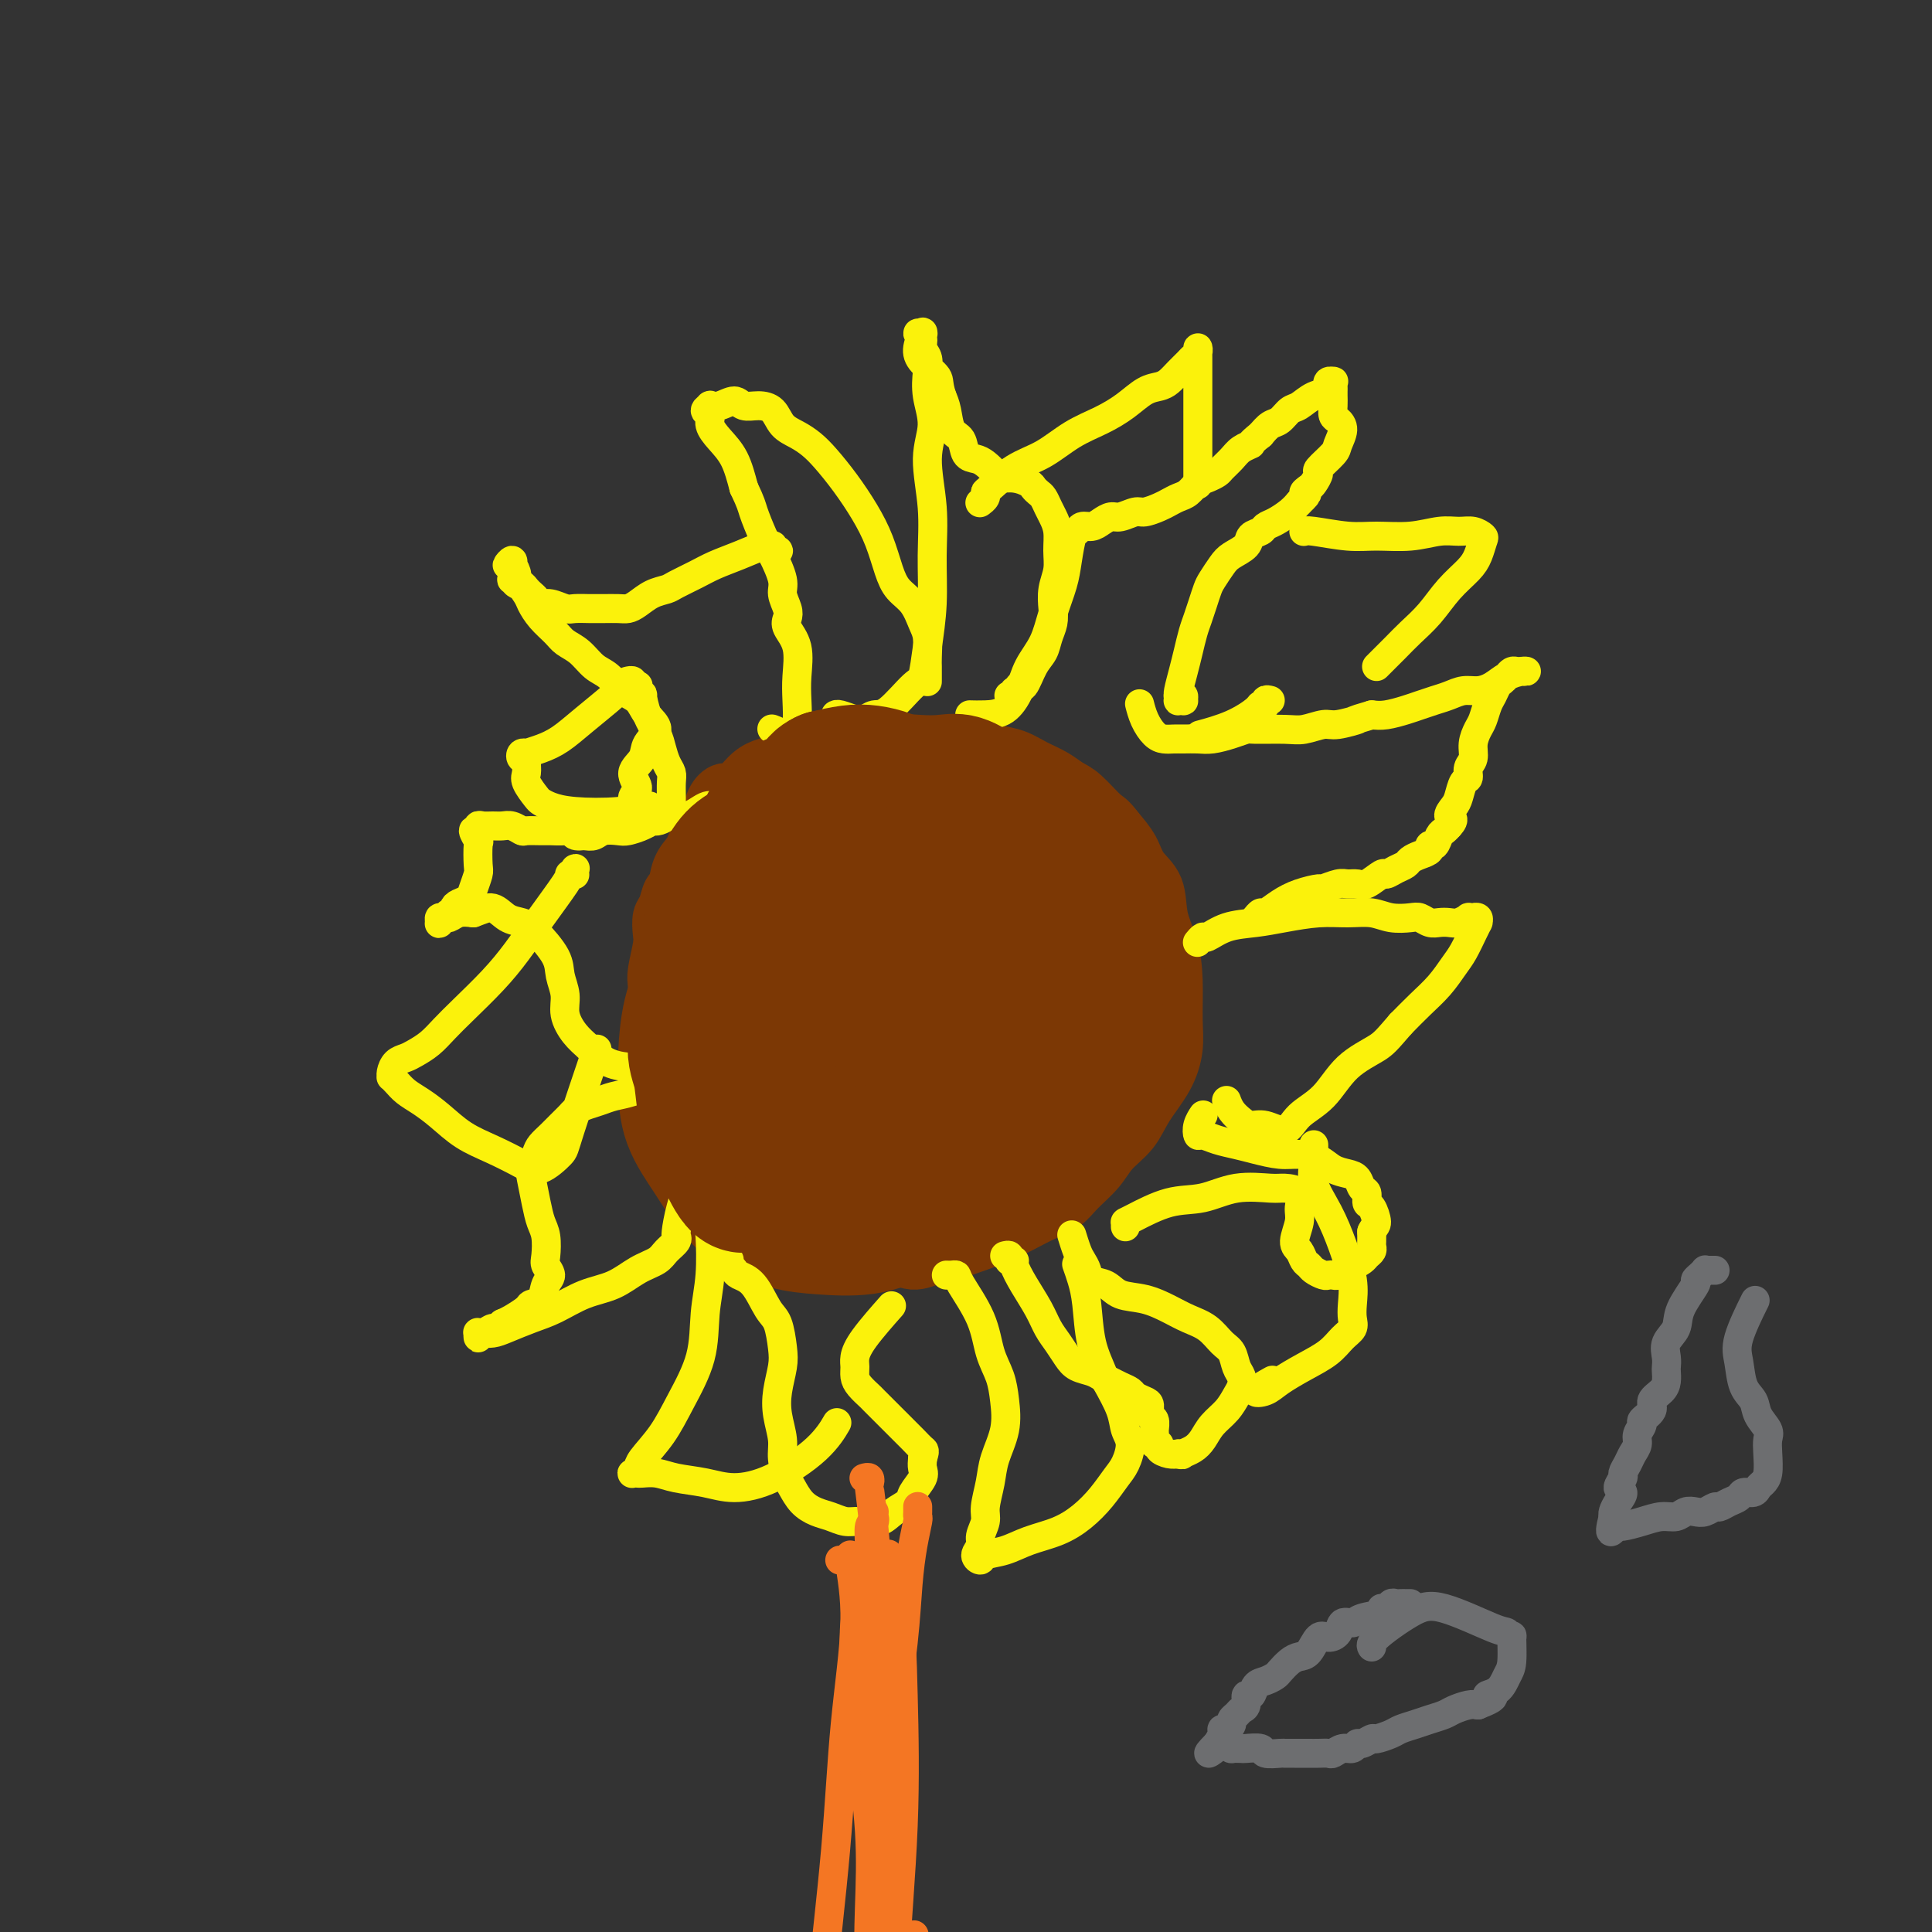 <svg viewBox='0 0 400 400' version='1.1' xmlns='http://www.w3.org/2000/svg' xmlns:xlink='http://www.w3.org/1999/xlink'><rect x="0" y="0" width="400" height="400" fill="#333333" stroke="none"/><g fill='none' stroke='#7C3805' stroke-width='12' stroke-linecap='round' stroke-linejoin='round'><path d='M202,156c0.111,-0.008 0.222,-0.016 0,0c-0.222,0.016 -0.776,0.057 -1,0c-0.224,-0.057 -0.116,-0.212 0,0c0.116,0.212 0.240,0.790 0,1c-0.240,0.210 -0.845,0.052 -1,0c-0.155,-0.052 0.139,0.000 0,0c-0.139,-0.000 -0.713,-0.053 -1,0c-0.287,0.053 -0.288,0.213 -1,0c-0.712,-0.213 -2.134,-0.800 -3,-1c-0.866,-0.200 -1.175,-0.015 -2,0c-0.825,0.015 -2.165,-0.140 -3,0c-0.835,0.140 -1.164,0.574 -2,1c-0.836,0.426 -2.178,0.843 -3,1c-0.822,0.157 -1.125,0.052 -2,0c-0.875,-0.052 -2.321,-0.052 -3,0c-0.679,0.052 -0.591,0.158 -1,0c-0.409,-0.158 -1.317,-0.578 -2,-1c-0.683,-0.422 -1.142,-0.845 -2,-1c-0.858,-0.155 -2.116,-0.042 -3,0c-0.884,0.042 -1.393,0.014 -2,0c-0.607,-0.014 -1.313,-0.015 -2,0c-0.687,0.015 -1.356,0.045 -2,0c-0.644,-0.045 -1.263,-0.165 -2,0c-0.737,0.165 -1.591,0.616 -2,1c-0.409,0.384 -0.374,0.700 -1,1c-0.626,0.300 -1.911,0.582 -3,1c-1.089,0.418 -1.980,0.971 -3,2c-1.020,1.029 -2.170,2.534 -3,3c-0.830,0.466 -1.339,-0.105 -2,0c-0.661,0.105 -1.475,0.887 -2,2c-0.525,1.113 -0.763,2.556 -1,4'/><path d='M147,170c-3.031,2.461 -2.107,1.613 -2,2c0.107,0.387 -0.601,2.010 -1,3c-0.399,0.990 -0.488,1.347 -1,2c-0.512,0.653 -1.447,1.602 -2,3c-0.553,1.398 -0.723,3.246 -1,4c-0.277,0.754 -0.662,0.415 -1,1c-0.338,0.585 -0.630,2.093 -1,3c-0.370,0.907 -0.817,1.214 -1,2c-0.183,0.786 -0.101,2.050 0,3c0.101,0.950 0.220,1.585 0,3c-0.220,1.415 -0.778,3.609 -1,5c-0.222,1.391 -0.109,1.979 0,3c0.109,1.021 0.212,2.473 0,4c-0.212,1.527 -0.741,3.127 -1,4c-0.259,0.873 -0.247,1.020 0,2c0.247,0.980 0.731,2.794 1,4c0.269,1.206 0.323,1.803 0,3c-0.323,1.197 -1.025,2.994 -1,4c0.025,1.006 0.776,1.220 1,2c0.224,0.780 -0.077,2.124 0,3c0.077,0.876 0.534,1.283 1,2c0.466,0.717 0.943,1.743 1,3c0.057,1.257 -0.304,2.745 0,4c0.304,1.255 1.275,2.277 2,3c0.725,0.723 1.205,1.148 2,2c0.795,0.852 1.907,2.130 3,3c1.093,0.870 2.169,1.333 3,2c0.831,0.667 1.419,1.540 2,2c0.581,0.460 1.157,0.509 2,1c0.843,0.491 1.955,1.426 3,2c1.045,0.574 2.022,0.787 3,1'/><path d='M158,255c3.317,2.113 2.610,0.896 3,1c0.390,0.104 1.879,1.529 3,2c1.121,0.471 1.875,-0.012 3,0c1.125,0.012 2.621,0.520 4,1c1.379,0.480 2.640,0.932 4,1c1.360,0.068 2.818,-0.248 4,0c1.182,0.248 2.089,1.059 3,1c0.911,-0.059 1.828,-0.988 3,-1c1.172,-0.012 2.599,0.895 4,1c1.401,0.105 2.776,-0.591 4,-1c1.224,-0.409 2.297,-0.533 4,-1c1.703,-0.467 4.035,-1.279 6,-2c1.965,-0.721 3.564,-1.350 5,-2c1.436,-0.650 2.709,-1.321 4,-2c1.291,-0.679 2.599,-1.367 4,-2c1.401,-0.633 2.896,-1.210 4,-2c1.104,-0.790 1.816,-1.791 3,-3c1.184,-1.209 2.838,-2.625 4,-4c1.162,-1.375 1.832,-2.709 3,-4c1.168,-1.291 2.835,-2.540 4,-4c1.165,-1.460 1.829,-3.130 3,-5c1.171,-1.870 2.848,-3.941 4,-6c1.152,-2.059 1.780,-4.106 2,-6c0.220,-1.894 0.034,-3.633 0,-6c-0.034,-2.367 0.086,-5.360 0,-8c-0.086,-2.640 -0.378,-4.926 -1,-7c-0.622,-2.074 -1.573,-3.937 -2,-6c-0.427,-2.063 -0.331,-4.326 -1,-6c-0.669,-1.674 -2.103,-2.758 -3,-4c-0.897,-1.242 -1.256,-2.640 -2,-4c-0.744,-1.360 -1.872,-2.680 -3,-4'/><path d='M231,172c-1.714,-2.319 -1.998,-2.116 -3,-3c-1.002,-0.884 -2.721,-2.857 -4,-4c-1.279,-1.143 -2.117,-1.458 -3,-2c-0.883,-0.542 -1.810,-1.312 -3,-2c-1.190,-0.688 -2.642,-1.295 -4,-2c-1.358,-0.705 -2.620,-1.506 -4,-2c-1.380,-0.494 -2.877,-0.679 -4,-1c-1.123,-0.321 -1.871,-0.779 -3,-1c-1.129,-0.221 -2.640,-0.206 -4,0c-1.360,0.206 -2.571,0.602 -4,1c-1.429,0.398 -3.077,0.800 -5,2c-1.923,1.200 -4.121,3.200 -5,4c-0.879,0.800 -0.440,0.400 0,0'/></g>
<g fill='none' stroke='#7C3805' stroke-width='28' stroke-linecap='round' stroke-linejoin='round'><path d='M193,184c-0.030,-0.032 -0.061,-0.064 0,0c0.061,0.064 0.213,0.223 0,0c-0.213,-0.223 -0.792,-0.828 -1,-1c-0.208,-0.172 -0.047,0.089 0,0c0.047,-0.089 -0.022,-0.528 -1,0c-0.978,0.528 -2.866,2.023 -5,4c-2.134,1.977 -4.513,4.437 -7,7c-2.487,2.563 -5.083,5.228 -7,8c-1.917,2.772 -3.156,5.649 -4,8c-0.844,2.351 -1.292,4.174 -1,6c0.292,1.826 1.324,3.653 3,5c1.676,1.347 3.995,2.213 6,3c2.005,0.787 3.696,1.496 6,1c2.304,-0.496 5.222,-2.198 8,-4c2.778,-1.802 5.416,-3.706 8,-6c2.584,-2.294 5.115,-4.978 7,-8c1.885,-3.022 3.125,-6.381 4,-9c0.875,-2.619 1.386,-4.499 1,-6c-0.386,-1.501 -1.668,-2.625 -3,-4c-1.332,-1.375 -2.713,-3.001 -4,-4c-1.287,-0.999 -2.481,-1.370 -4,-2c-1.519,-0.630 -3.362,-1.519 -5,-2c-1.638,-0.481 -3.069,-0.554 -5,0c-1.931,0.554 -4.362,1.736 -7,3c-2.638,1.264 -5.483,2.612 -8,4c-2.517,1.388 -4.706,2.818 -7,5c-2.294,2.182 -4.692,5.116 -6,8c-1.308,2.884 -1.524,5.718 -2,8c-0.476,2.282 -1.210,4.014 -1,6c0.210,1.986 1.364,4.227 3,6c1.636,1.773 3.753,3.078 6,4c2.247,0.922 4.623,1.461 7,2'/><path d='M174,226c3.536,0.702 5.876,-0.544 9,-2c3.124,-1.456 7.033,-3.121 10,-5c2.967,-1.879 4.994,-3.972 7,-6c2.006,-2.028 3.992,-3.991 5,-6c1.008,-2.009 1.040,-4.064 1,-6c-0.040,-1.936 -0.150,-3.751 -1,-6c-0.850,-2.249 -2.440,-4.930 -4,-7c-1.560,-2.070 -3.091,-3.529 -5,-5c-1.909,-1.471 -4.197,-2.955 -6,-4c-1.803,-1.045 -3.123,-1.652 -5,-2c-1.877,-0.348 -4.313,-0.438 -7,0c-2.687,0.438 -5.627,1.405 -8,2c-2.373,0.595 -4.181,0.817 -6,1c-1.819,0.183 -3.649,0.327 -5,1c-1.351,0.673 -2.223,1.875 -3,3c-0.777,1.125 -1.458,2.173 -2,4c-0.542,1.827 -0.944,4.432 -1,7c-0.056,2.568 0.233,5.099 1,8c0.767,2.901 2.012,6.172 3,9c0.988,2.828 1.718,5.212 3,7c1.282,1.788 3.115,2.978 5,4c1.885,1.022 3.821,1.875 6,2c2.179,0.125 4.600,-0.478 7,-1c2.400,-0.522 4.777,-0.965 7,-2c2.223,-1.035 4.291,-2.664 6,-4c1.709,-1.336 3.058,-2.379 5,-4c1.942,-1.621 4.476,-3.821 6,-6c1.524,-2.179 2.037,-4.337 3,-7c0.963,-2.663 2.375,-5.832 3,-9c0.625,-3.168 0.464,-6.334 0,-9c-0.464,-2.666 -1.232,-4.833 -2,-7'/><path d='M206,176c-0.642,-3.256 -1.245,-3.396 -2,-4c-0.755,-0.604 -1.660,-1.673 -3,-3c-1.340,-1.327 -3.116,-2.911 -5,-4c-1.884,-1.089 -3.878,-1.681 -6,-2c-2.122,-0.319 -4.374,-0.363 -7,0c-2.626,0.363 -5.628,1.133 -8,2c-2.372,0.867 -4.115,1.831 -6,3c-1.885,1.169 -3.914,2.543 -5,4c-1.086,1.457 -1.230,2.996 -2,5c-0.770,2.004 -2.167,4.473 -3,7c-0.833,2.527 -1.101,5.113 -2,8c-0.899,2.887 -2.428,6.077 -3,9c-0.572,2.923 -0.187,5.580 0,8c0.187,2.420 0.177,4.605 0,7c-0.177,2.395 -0.521,5.002 0,7c0.521,1.998 1.906,3.389 3,5c1.094,1.611 1.897,3.443 3,5c1.103,1.557 2.507,2.839 4,4c1.493,1.161 3.075,2.202 5,3c1.925,0.798 4.193,1.352 6,2c1.807,0.648 3.152,1.391 5,2c1.848,0.609 4.197,1.086 6,1c1.803,-0.086 3.059,-0.733 5,-1c1.941,-0.267 4.566,-0.154 7,-1c2.434,-0.846 4.677,-2.652 7,-4c2.323,-1.348 4.728,-2.238 7,-4c2.272,-1.762 4.413,-4.395 6,-7c1.587,-2.605 2.621,-5.183 4,-8c1.379,-2.817 3.102,-5.874 4,-9c0.898,-3.126 0.971,-6.322 1,-9c0.029,-2.678 0.015,-4.839 0,-7'/><path d='M227,195c-0.272,-3.526 -1.454,-4.342 -2,-6c-0.546,-1.658 -0.458,-4.160 -1,-6c-0.542,-1.840 -1.714,-3.018 -3,-4c-1.286,-0.982 -2.685,-1.767 -4,-3c-1.315,-1.233 -2.547,-2.913 -4,-4c-1.453,-1.087 -3.126,-1.579 -5,-2c-1.874,-0.421 -3.949,-0.769 -6,-1c-2.051,-0.231 -4.078,-0.343 -6,0c-1.922,0.343 -3.737,1.141 -6,2c-2.263,0.859 -4.972,1.778 -8,3c-3.028,1.222 -6.373,2.746 -10,5c-3.627,2.254 -7.536,5.238 -11,8c-3.464,2.762 -6.483,5.303 -9,8c-2.517,2.697 -4.530,5.548 -6,8c-1.470,2.452 -2.396,4.503 -3,7c-0.604,2.497 -0.886,5.440 -1,8c-0.114,2.560 -0.060,4.737 0,7c0.060,2.263 0.125,4.613 1,7c0.875,2.387 2.561,4.811 4,7c1.439,2.189 2.630,4.144 4,6c1.370,1.856 2.918,3.615 5,5c2.082,1.385 4.697,2.396 7,3c2.303,0.604 4.294,0.801 7,1c2.706,0.199 6.128,0.400 9,0c2.872,-0.400 5.193,-1.403 8,-3c2.807,-1.597 6.101,-3.790 9,-6c2.899,-2.210 5.404,-4.437 8,-7c2.596,-2.563 5.283,-5.460 7,-8c1.717,-2.540 2.462,-4.722 3,-7c0.538,-2.278 0.868,-4.651 1,-7c0.132,-2.349 0.066,-4.675 0,-7'/><path d='M215,209c0.122,-4.571 -1.574,-5.499 -3,-7c-1.426,-1.501 -2.581,-3.576 -4,-5c-1.419,-1.424 -3.103,-2.198 -5,-3c-1.897,-0.802 -4.008,-1.633 -6,-2c-1.992,-0.367 -3.865,-0.270 -6,0c-2.135,0.270 -4.531,0.711 -8,2c-3.469,1.289 -8.011,3.424 -11,5c-2.989,1.576 -4.425,2.593 -5,3c-0.575,0.407 -0.287,0.203 0,0'/></g>
<g fill='none' stroke='#FBF20B' stroke-width='6' stroke-linecap='round' stroke-linejoin='round'><path d='M208,260c0.425,-0.113 0.850,-0.227 1,0c0.150,0.227 0.025,0.794 0,1c-0.025,0.206 0.051,0.052 0,0c-0.051,-0.052 -0.228,-0.002 0,0c0.228,0.002 0.862,-0.043 1,0c0.138,0.043 -0.220,0.174 0,1c0.220,0.826 1.018,2.346 2,4c0.982,1.654 2.149,3.441 3,5c0.851,1.559 1.387,2.890 2,4c0.613,1.110 1.305,1.999 2,3c0.695,1.001 1.394,2.113 2,3c0.606,0.887 1.121,1.547 2,2c0.879,0.453 2.123,0.699 3,1c0.877,0.301 1.386,0.658 2,1c0.614,0.342 1.334,0.669 2,1c0.666,0.331 1.279,0.665 2,1c0.721,0.335 1.551,0.671 2,1c0.449,0.329 0.516,0.650 1,1c0.484,0.350 1.383,0.728 2,1c0.617,0.272 0.950,0.439 1,1c0.050,0.561 -0.184,1.517 0,2c0.184,0.483 0.786,0.493 1,1c0.214,0.507 0.042,1.512 0,2c-0.042,0.488 0.047,0.460 0,1c-0.047,0.540 -0.231,1.647 0,2c0.231,0.353 0.876,-0.050 1,0c0.124,0.050 -0.274,0.552 0,1c0.274,0.448 1.221,0.842 2,1c0.779,0.158 1.389,0.079 2,0'/><path d='M244,301c0.905,0.348 0.669,0.218 1,0c0.331,-0.218 1.230,-0.523 2,-1c0.770,-0.477 1.411,-1.125 2,-2c0.589,-0.875 1.125,-1.978 2,-3c0.875,-1.022 2.088,-1.963 3,-3c0.912,-1.037 1.524,-2.169 2,-3c0.476,-0.831 0.816,-1.362 1,-2c0.184,-0.638 0.213,-1.382 0,-2c-0.213,-0.618 -0.668,-1.110 -1,-2c-0.332,-0.890 -0.541,-2.177 -1,-3c-0.459,-0.823 -1.167,-1.180 -2,-2c-0.833,-0.820 -1.791,-2.102 -3,-3c-1.209,-0.898 -2.668,-1.410 -4,-2c-1.332,-0.590 -2.535,-1.256 -4,-2c-1.465,-0.744 -3.190,-1.564 -5,-2c-1.810,-0.436 -3.703,-0.487 -5,-1c-1.297,-0.513 -1.996,-1.487 -3,-2c-1.004,-0.513 -2.311,-0.565 -3,-1c-0.689,-0.435 -0.759,-1.252 -1,-2c-0.241,-0.748 -0.652,-1.427 -1,-2c-0.348,-0.573 -0.632,-1.039 -1,-2c-0.368,-0.961 -0.819,-2.417 -1,-3c-0.181,-0.583 -0.090,-0.291 0,0'/><path d='M233,254c-0.004,-0.421 -0.009,-0.842 0,-1c0.009,-0.158 0.030,-0.055 0,0c-0.030,0.055 -0.111,0.060 0,0c0.111,-0.060 0.414,-0.184 2,-1c1.586,-0.816 4.454,-2.324 7,-3c2.546,-0.676 4.771,-0.520 7,-1c2.229,-0.480 4.464,-1.598 7,-2c2.536,-0.402 5.374,-0.090 7,0c1.626,0.090 2.039,-0.043 3,0c0.961,0.043 2.471,0.262 3,1c0.529,0.738 0.078,1.994 0,3c-0.078,1.006 0.217,1.761 0,3c-0.217,1.239 -0.946,2.962 -1,4c-0.054,1.038 0.567,1.392 1,2c0.433,0.608 0.679,1.469 1,2c0.321,0.531 0.716,0.730 1,1c0.284,0.270 0.457,0.609 1,1c0.543,0.391 1.455,0.834 2,1c0.545,0.166 0.724,0.055 1,0c0.276,-0.055 0.650,-0.052 1,0c0.350,0.052 0.675,0.155 1,0c0.325,-0.155 0.650,-0.566 1,-1c0.350,-0.434 0.724,-0.890 1,-1c0.276,-0.110 0.452,0.125 1,0c0.548,-0.125 1.467,-0.611 2,-1c0.533,-0.389 0.679,-0.682 1,-1c0.321,-0.318 0.818,-0.663 1,-1c0.182,-0.337 0.049,-0.668 0,-1c-0.049,-0.332 -0.013,-0.666 0,-1c0.013,-0.334 0.004,-0.667 0,-1c-0.004,-0.333 -0.002,-0.667 0,-1'/><path d='M284,255c0.579,-1.207 1.028,-1.226 1,-2c-0.028,-0.774 -0.532,-2.305 -1,-3c-0.468,-0.695 -0.901,-0.554 -1,-1c-0.099,-0.446 0.136,-1.481 0,-2c-0.136,-0.519 -0.643,-0.524 -1,-1c-0.357,-0.476 -0.563,-1.424 -1,-2c-0.437,-0.576 -1.105,-0.781 -2,-1c-0.895,-0.219 -2.017,-0.454 -3,-1c-0.983,-0.546 -1.827,-1.403 -3,-2c-1.173,-0.597 -2.677,-0.933 -4,-1c-1.323,-0.067 -2.466,0.136 -4,0c-1.534,-0.136 -3.458,-0.609 -5,-1c-1.542,-0.391 -2.701,-0.699 -4,-1c-1.299,-0.301 -2.737,-0.596 -4,-1c-1.263,-0.404 -2.352,-0.918 -3,-1c-0.648,-0.082 -0.854,0.267 -1,0c-0.146,-0.267 -0.232,-1.149 0,-2c0.232,-0.851 0.780,-1.672 1,-2c0.220,-0.328 0.110,-0.164 0,0'/><path d='M272,237c-0.001,0.338 -0.003,0.675 0,1c0.003,0.325 0.010,0.636 0,1c-0.010,0.364 -0.036,0.780 0,1c0.036,0.220 0.132,0.245 0,1c-0.132,0.755 -0.494,2.239 0,4c0.494,1.761 1.845,3.798 3,6c1.155,2.202 2.115,4.568 3,7c0.885,2.432 1.696,4.930 2,7c0.304,2.070 0.102,3.712 0,5c-0.102,1.288 -0.105,2.221 0,3c0.105,0.779 0.317,1.406 0,2c-0.317,0.594 -1.161,1.157 -2,2c-0.839,0.843 -1.671,1.965 -3,3c-1.329,1.035 -3.154,1.983 -5,3c-1.846,1.017 -3.713,2.104 -5,3c-1.287,0.896 -1.994,1.601 -3,2c-1.006,0.399 -2.309,0.492 -2,0c0.309,-0.492 2.231,-1.569 3,-2c0.769,-0.431 0.384,-0.215 0,0'/><path d='M248,195c0.028,-0.034 0.056,-0.068 0,0c-0.056,0.068 -0.197,0.240 0,0c0.197,-0.240 0.731,-0.890 1,-1c0.269,-0.110 0.272,0.321 1,0c0.728,-0.321 2.182,-1.392 4,-2c1.818,-0.608 4.002,-0.752 6,-1c1.998,-0.248 3.811,-0.599 6,-1c2.189,-0.401 4.754,-0.853 7,-1c2.246,-0.147 4.173,0.012 6,0c1.827,-0.012 3.553,-0.196 5,0c1.447,0.196 2.614,0.770 4,1c1.386,0.230 2.990,0.114 4,0c1.010,-0.114 1.425,-0.226 2,0c0.575,0.226 1.311,0.789 2,1c0.689,0.211 1.332,0.071 2,0c0.668,-0.071 1.360,-0.072 2,0c0.640,0.072 1.228,0.216 2,0c0.772,-0.216 1.727,-0.791 2,-1c0.273,-0.209 -0.137,-0.052 0,0c0.137,0.052 0.821,-0.000 1,0c0.179,0.000 -0.148,0.053 0,0c0.148,-0.053 0.772,-0.211 1,0c0.228,0.211 0.059,0.793 0,1c-0.059,0.207 -0.008,0.040 0,0c0.008,-0.040 -0.028,0.046 0,0c0.028,-0.046 0.118,-0.225 0,0c-0.118,0.225 -0.446,0.853 -1,2c-0.554,1.147 -1.333,2.813 -2,4c-0.667,1.187 -1.220,1.896 -2,3c-0.780,1.104 -1.787,2.605 -3,4c-1.213,1.395 -2.632,2.684 -4,4c-1.368,1.316 -2.684,2.658 -4,4'/><path d='M290,212c-2.841,3.294 -3.445,4.030 -5,5c-1.555,0.970 -4.061,2.175 -6,4c-1.939,1.825 -3.310,4.269 -5,6c-1.690,1.731 -3.698,2.749 -5,4c-1.302,1.251 -1.896,2.736 -3,3c-1.104,0.264 -2.716,-0.693 -4,-1c-1.284,-0.307 -2.239,0.037 -3,0c-0.761,-0.037 -1.328,-0.453 -2,-1c-0.672,-0.547 -1.450,-1.224 -2,-2c-0.550,-0.776 -0.871,-1.650 -1,-2c-0.129,-0.350 -0.064,-0.175 0,0'/><path d='M260,190c-0.007,0.009 -0.014,0.018 0,0c0.014,-0.018 0.051,-0.063 0,0c-0.051,0.063 -0.188,0.235 0,0c0.188,-0.235 0.702,-0.876 1,-1c0.298,-0.124 0.378,0.269 1,0c0.622,-0.269 1.784,-1.200 3,-2c1.216,-0.800 2.486,-1.468 4,-2c1.514,-0.532 3.274,-0.928 4,-1c0.726,-0.072 0.420,0.179 1,0c0.580,-0.179 2.047,-0.788 3,-1c0.953,-0.212 1.392,-0.028 2,0c0.608,0.028 1.384,-0.101 2,0c0.616,0.101 1.072,0.430 2,0c0.928,-0.430 2.328,-1.621 3,-2c0.672,-0.379 0.616,0.053 1,0c0.384,-0.053 1.207,-0.591 2,-1c0.793,-0.409 1.557,-0.688 2,-1c0.443,-0.312 0.567,-0.656 1,-1c0.433,-0.344 1.177,-0.687 2,-1c0.823,-0.313 1.726,-0.595 2,-1c0.274,-0.405 -0.081,-0.935 0,-1c0.081,-0.065 0.599,0.333 1,0c0.401,-0.333 0.685,-1.397 1,-2c0.315,-0.603 0.661,-0.744 1,-1c0.339,-0.256 0.669,-0.628 1,-1'/><path d='M300,171c1.654,-1.744 0.290,-1.604 0,-2c-0.290,-0.396 0.496,-1.328 1,-2c0.504,-0.672 0.728,-1.085 1,-2c0.272,-0.915 0.594,-2.331 1,-3c0.406,-0.669 0.896,-0.592 1,-1c0.104,-0.408 -0.179,-1.301 0,-2c0.179,-0.699 0.822,-1.202 1,-2c0.178,-0.798 -0.107,-1.890 0,-3c0.107,-1.110 0.606,-2.237 1,-3c0.394,-0.763 0.683,-1.160 1,-2c0.317,-0.840 0.662,-2.123 1,-3c0.338,-0.877 0.668,-1.349 1,-2c0.332,-0.651 0.666,-1.481 1,-2c0.334,-0.519 0.668,-0.728 1,-1c0.332,-0.272 0.662,-0.609 1,-1c0.338,-0.391 0.683,-0.837 1,-1c0.317,-0.163 0.605,-0.044 1,0c0.395,0.044 0.896,0.014 1,0c0.104,-0.014 -0.187,-0.011 0,0c0.187,0.011 0.854,0.031 1,0c0.146,-0.031 -0.229,-0.114 -1,0c-0.771,0.114 -1.939,0.426 -3,1c-1.061,0.574 -2.016,1.411 -3,2c-0.984,0.589 -1.996,0.931 -3,1c-1.004,0.069 -2.000,-0.137 -3,0c-1.000,0.137 -2.004,0.615 -3,1c-0.996,0.385 -1.985,0.678 -3,1c-1.015,0.322 -2.056,0.674 -3,1c-0.944,0.326 -1.793,0.626 -3,1c-1.207,0.374 -2.774,0.821 -4,1c-1.226,0.179 -2.113,0.089 -3,0'/><path d='M284,148c-5.267,1.554 -2.934,0.938 -3,1c-0.066,0.062 -2.533,0.801 -4,1c-1.467,0.199 -1.936,-0.144 -3,0c-1.064,0.144 -2.724,0.773 -4,1c-1.276,0.227 -2.169,0.050 -4,0c-1.831,-0.050 -4.601,0.025 -6,0c-1.399,-0.025 -1.428,-0.150 -2,0c-0.572,0.150 -1.686,0.576 -3,1c-1.314,0.424 -2.827,0.846 -4,1c-1.173,0.154 -2.005,0.040 -3,0c-0.995,-0.040 -2.154,-0.005 -3,0c-0.846,0.005 -1.379,-0.020 -2,0c-0.621,0.020 -1.329,0.086 -2,0c-0.671,-0.086 -1.303,-0.322 -2,-1c-0.697,-0.678 -1.457,-1.798 -2,-3c-0.543,-1.202 -0.869,-2.486 -1,-3c-0.131,-0.514 -0.065,-0.257 0,0'/><path d='M263,145c-0.452,-0.116 -0.905,-0.232 -1,0c-0.095,0.232 0.166,0.812 0,1c-0.166,0.188 -0.760,-0.016 -1,0c-0.240,0.016 -0.126,0.252 -1,1c-0.874,0.748 -2.735,2.009 -5,3c-2.265,0.991 -4.933,1.712 -6,2c-1.067,0.288 -0.534,0.144 0,0'/><path d='M244,144c0.031,-0.008 0.062,-0.016 0,0c-0.062,0.016 -0.216,0.057 0,0c0.216,-0.057 0.804,-0.210 1,0c0.196,0.210 -0.000,0.785 0,1c0.000,0.215 0.196,0.072 0,0c-0.196,-0.072 -0.784,-0.072 -1,0c-0.216,0.072 -0.059,0.215 0,0c0.059,-0.215 0.019,-0.787 0,-1c-0.019,-0.213 -0.016,-0.065 0,0c0.016,0.065 0.046,0.047 0,0c-0.046,-0.047 -0.167,-0.123 0,-1c0.167,-0.877 0.622,-2.555 1,-4c0.378,-1.445 0.679,-2.656 1,-4c0.321,-1.344 0.663,-2.820 1,-4c0.337,-1.180 0.671,-2.063 1,-3c0.329,-0.937 0.653,-1.928 1,-3c0.347,-1.072 0.717,-2.226 1,-3c0.283,-0.774 0.480,-1.167 1,-2c0.520,-0.833 1.361,-2.107 2,-3c0.639,-0.893 1.074,-1.405 2,-2c0.926,-0.595 2.344,-1.272 3,-2c0.656,-0.728 0.550,-1.507 1,-2c0.450,-0.493 1.458,-0.698 2,-1c0.542,-0.302 0.620,-0.699 1,-1c0.380,-0.301 1.064,-0.504 2,-1c0.936,-0.496 2.125,-1.285 3,-2c0.875,-0.715 1.438,-1.358 2,-2'/><path d='M269,104c2.652,-2.411 1.282,-1.940 1,-2c-0.282,-0.060 0.523,-0.653 1,-1c0.477,-0.347 0.624,-0.448 1,-1c0.376,-0.552 0.981,-1.555 1,-2c0.019,-0.445 -0.548,-0.333 0,-1c0.548,-0.667 2.210,-2.114 3,-3c0.790,-0.886 0.709,-1.210 1,-2c0.291,-0.790 0.954,-2.047 1,-3c0.046,-0.953 -0.523,-1.603 -1,-2c-0.477,-0.397 -0.860,-0.540 -1,-1c-0.140,-0.460 -0.038,-1.237 0,-2c0.038,-0.763 0.012,-1.511 0,-2c-0.012,-0.489 -0.008,-0.720 0,-1c0.008,-0.280 0.021,-0.611 0,-1c-0.021,-0.389 -0.076,-0.837 0,-1c0.076,-0.163 0.283,-0.040 0,0c-0.283,0.040 -1.057,-0.004 -1,0c0.057,0.004 0.946,0.057 1,0c0.054,-0.057 -0.726,-0.224 -1,0c-0.274,0.224 -0.041,0.837 0,1c0.041,0.163 -0.110,-0.126 0,0c0.110,0.126 0.483,0.668 0,1c-0.483,0.332 -1.820,0.455 -3,1c-1.180,0.545 -2.203,1.511 -3,2c-0.797,0.489 -1.368,0.502 -2,1c-0.632,0.498 -1.324,1.480 -2,2c-0.676,0.520 -1.336,0.577 -2,1c-0.664,0.423 -1.332,1.211 -2,2'/><path d='M261,90c-2.677,2.119 -1.868,1.916 -2,2c-0.132,0.084 -1.204,0.457 -2,1c-0.796,0.543 -1.315,1.258 -2,2c-0.685,0.742 -1.534,1.512 -2,2c-0.466,0.488 -0.547,0.694 -1,1c-0.453,0.306 -1.276,0.712 -2,1c-0.724,0.288 -1.348,0.458 -2,1c-0.652,0.542 -1.334,1.456 -2,2c-0.666,0.544 -1.318,0.719 -2,1c-0.682,0.281 -1.394,0.668 -2,1c-0.606,0.332 -1.107,0.610 -2,1c-0.893,0.390 -2.179,0.892 -3,1c-0.821,0.108 -1.178,-0.177 -2,0c-0.822,0.177 -2.108,0.817 -3,1c-0.892,0.183 -1.391,-0.091 -2,0c-0.609,0.091 -1.329,0.546 -2,1c-0.671,0.454 -1.293,0.907 -2,1c-0.707,0.093 -1.498,-0.175 -2,0c-0.502,0.175 -0.715,0.793 -1,1c-0.285,0.207 -0.642,0.004 -1,1c-0.358,0.996 -0.719,3.192 -1,5c-0.281,1.808 -0.483,3.228 -1,5c-0.517,1.772 -1.348,3.897 -2,6c-0.652,2.103 -1.125,4.185 -2,6c-0.875,1.815 -2.151,3.362 -3,5c-0.849,1.638 -1.272,3.367 -2,5c-0.728,1.633 -1.762,3.170 -3,4c-1.238,0.830 -2.679,0.954 -4,1c-1.321,0.046 -2.520,0.013 -3,0c-0.480,-0.013 -0.240,-0.007 0,0'/><path d='M209,144c-0.111,0.009 -0.222,0.018 0,0c0.222,-0.018 0.777,-0.062 1,0c0.223,0.062 0.115,0.230 0,0c-0.115,-0.230 -0.235,-0.859 0,-1c0.235,-0.141 0.826,0.206 1,0c0.174,-0.206 -0.070,-0.964 0,-1c0.070,-0.036 0.453,0.650 1,0c0.547,-0.650 1.257,-2.638 2,-4c0.743,-1.362 1.519,-2.100 2,-3c0.481,-0.900 0.669,-1.962 1,-3c0.331,-1.038 0.807,-2.051 1,-3c0.193,-0.949 0.105,-1.832 0,-3c-0.105,-1.168 -0.227,-2.620 0,-4c0.227,-1.380 0.804,-2.687 1,-4c0.196,-1.313 0.011,-2.632 0,-4c-0.011,-1.368 0.152,-2.786 0,-4c-0.152,-1.214 -0.618,-2.223 -1,-3c-0.382,-0.777 -0.678,-1.321 -1,-2c-0.322,-0.679 -0.669,-1.492 -1,-2c-0.331,-0.508 -0.646,-0.710 -1,-1c-0.354,-0.290 -0.748,-0.668 -1,-1c-0.252,-0.332 -0.361,-0.617 -1,-1c-0.639,-0.383 -1.809,-0.862 -3,-1c-1.191,-0.138 -2.403,0.067 -3,0c-0.597,-0.067 -0.579,-0.406 -1,-1c-0.421,-0.594 -1.282,-1.441 -2,-2c-0.718,-0.559 -1.291,-0.828 -2,-1c-0.709,-0.172 -1.552,-0.248 -2,-1c-0.448,-0.752 -0.502,-2.181 -1,-3c-0.498,-0.819 -1.442,-1.028 -2,-2c-0.558,-0.972 -0.731,-2.706 -1,-4c-0.269,-1.294 -0.635,-2.147 -1,-3'/><path d='M195,82c-0.839,-2.616 -0.435,-3.156 -1,-4c-0.565,-0.844 -2.097,-1.991 -3,-3c-0.903,-1.009 -1.175,-1.879 -1,-3c0.175,-1.121 0.797,-2.494 1,-3c0.203,-0.506 -0.013,-0.143 0,0c0.013,0.143 0.256,0.068 0,0c-0.256,-0.068 -1.011,-0.130 -1,0c0.011,0.130 0.786,0.452 1,1c0.214,0.548 -0.134,1.324 0,2c0.134,0.676 0.749,1.254 1,2c0.251,0.746 0.138,1.662 0,3c-0.138,1.338 -0.300,3.099 0,5c0.300,1.901 1.062,3.944 1,6c-0.062,2.056 -0.948,4.127 -1,7c-0.052,2.873 0.729,6.550 1,10c0.271,3.450 0.031,6.675 0,10c-0.031,3.325 0.147,6.751 0,10c-0.147,3.249 -0.620,6.320 -1,9c-0.380,2.680 -0.668,4.970 -1,6c-0.332,1.030 -0.706,0.799 -2,2c-1.294,1.201 -3.506,3.835 -5,5c-1.494,1.165 -2.271,0.862 -3,1c-0.729,0.138 -1.411,0.716 -2,1c-0.589,0.284 -1.086,0.272 -2,0c-0.914,-0.272 -2.246,-0.804 -3,-1c-0.754,-0.196 -0.930,-0.056 -1,0c-0.070,0.056 -0.035,0.028 0,0'/><path d='M203,104c-0.113,0.084 -0.227,0.167 0,0c0.227,-0.167 0.793,-0.585 1,-1c0.207,-0.415 0.055,-0.828 0,-1c-0.055,-0.172 -0.014,-0.104 1,-1c1.014,-0.896 3.001,-2.756 5,-4c1.999,-1.244 4.008,-1.871 6,-3c1.992,-1.129 3.965,-2.761 6,-4c2.035,-1.239 4.131,-2.086 6,-3c1.869,-0.914 3.512,-1.897 5,-3c1.488,-1.103 2.822,-2.327 4,-3c1.178,-0.673 2.199,-0.796 3,-1c0.801,-0.204 1.381,-0.488 2,-1c0.619,-0.512 1.276,-1.252 2,-2c0.724,-0.748 1.514,-1.503 2,-2c0.486,-0.497 0.666,-0.736 1,-1c0.334,-0.264 0.822,-0.552 1,-1c0.178,-0.448 0.048,-1.056 0,-1c-0.048,0.056 -0.013,0.774 0,1c0.013,0.226 0.003,-0.041 0,0c-0.003,0.041 -0.001,0.390 0,1c0.001,0.610 0.000,1.481 0,3c-0.000,1.519 -0.000,3.686 0,6c0.000,2.314 0.000,4.775 0,7c-0.000,2.225 -0.000,4.214 0,6c0.000,1.786 0.000,3.367 0,4c-0.000,0.633 -0.000,0.316 0,0'/><path d='M270,110c-0.051,0.031 -0.101,0.062 0,0c0.101,-0.062 0.354,-0.217 2,0c1.646,0.217 4.684,0.804 7,1c2.316,0.196 3.908,-0.001 6,0c2.092,0.001 4.683,0.200 7,0c2.317,-0.200 4.359,-0.798 6,-1c1.641,-0.202 2.882,-0.006 4,0c1.118,0.006 2.113,-0.176 3,0c0.887,0.176 1.665,0.709 2,1c0.335,0.291 0.225,0.338 0,1c-0.225,0.662 -0.567,1.938 -1,3c-0.433,1.062 -0.958,1.911 -2,3c-1.042,1.089 -2.601,2.417 -4,4c-1.399,1.583 -2.638,3.419 -4,5c-1.362,1.581 -2.848,2.907 -4,4c-1.152,1.093 -1.968,1.953 -3,3c-1.032,1.047 -2.278,2.282 -3,3c-0.722,0.718 -0.921,0.919 -1,1c-0.079,0.081 -0.040,0.040 0,0'/><path d='M192,141c-0.000,0.122 -0.000,0.244 0,0c0.000,-0.244 0.000,-0.853 0,-1c-0.000,-0.147 -0.000,0.167 0,0c0.000,-0.167 0.001,-0.814 0,-1c-0.001,-0.186 -0.003,0.090 0,0c0.003,-0.090 0.010,-0.545 0,-1c-0.010,-0.455 -0.037,-0.911 0,-2c0.037,-1.089 0.137,-2.810 0,-4c-0.137,-1.190 -0.511,-1.850 -1,-3c-0.489,-1.150 -1.092,-2.791 -2,-4c-0.908,-1.209 -2.122,-1.985 -3,-3c-0.878,-1.015 -1.421,-2.271 -2,-4c-0.579,-1.729 -1.194,-3.933 -2,-6c-0.806,-2.067 -1.804,-3.996 -3,-6c-1.196,-2.004 -2.589,-4.083 -4,-6c-1.411,-1.917 -2.838,-3.673 -4,-5c-1.162,-1.327 -2.057,-2.226 -3,-3c-0.943,-0.774 -1.933,-1.421 -3,-2c-1.067,-0.579 -2.210,-1.088 -3,-2c-0.790,-0.912 -1.226,-2.227 -2,-3c-0.774,-0.773 -1.886,-1.006 -3,-1c-1.114,0.006 -2.231,0.249 -3,0c-0.769,-0.249 -1.192,-0.992 -2,-1c-0.808,-0.008 -2.002,0.718 -3,1c-0.998,0.282 -1.799,0.119 -2,0c-0.201,-0.119 0.200,-0.195 0,0c-0.200,0.195 -1.000,0.661 -1,1c0.000,0.339 0.801,0.549 1,1c0.199,0.451 -0.204,1.141 0,2c0.204,0.859 1.017,1.885 2,3c0.983,1.115 2.138,2.319 3,4c0.862,1.681 1.431,3.841 2,6'/><path d='M154,101c1.593,3.350 1.575,3.726 2,5c0.425,1.274 1.295,3.447 2,5c0.705,1.553 1.247,2.485 2,4c0.753,1.515 1.716,3.612 2,5c0.284,1.388 -0.113,2.067 0,3c0.113,0.933 0.734,2.122 1,3c0.266,0.878 0.176,1.447 0,2c-0.176,0.553 -0.439,1.090 0,2c0.439,0.910 1.579,2.194 2,4c0.421,1.806 0.124,4.135 0,6c-0.124,1.865 -0.073,3.268 0,5c0.073,1.732 0.170,3.795 0,5c-0.170,1.205 -0.606,1.552 -1,2c-0.394,0.448 -0.745,0.996 -1,1c-0.255,0.004 -0.415,-0.537 -1,-1c-0.585,-0.463 -1.596,-0.846 -2,-1c-0.404,-0.154 -0.202,-0.077 0,0'/><path d='M160,115c0.390,-0.453 0.780,-0.906 1,-1c0.220,-0.094 0.269,0.171 0,0c-0.269,-0.171 -0.857,-0.780 -1,-1c-0.143,-0.220 0.157,-0.053 0,0c-0.157,0.053 -0.772,-0.008 -1,0c-0.228,0.008 -0.069,0.085 0,0c0.069,-0.085 0.047,-0.331 -1,0c-1.047,0.331 -3.119,1.241 -5,2c-1.881,0.759 -3.570,1.368 -5,2c-1.430,0.632 -2.599,1.286 -4,2c-1.401,0.714 -3.033,1.487 -4,2c-0.967,0.513 -1.269,0.764 -2,1c-0.731,0.236 -1.890,0.455 -3,1c-1.110,0.545 -2.171,1.414 -3,2c-0.829,0.586 -1.424,0.889 -2,1c-0.576,0.111 -1.131,0.029 -2,0c-0.869,-0.029 -2.052,-0.007 -3,0c-0.948,0.007 -1.661,-0.002 -2,0c-0.339,0.002 -0.304,0.015 -1,0c-0.696,-0.015 -2.123,-0.060 -3,0c-0.877,0.060 -1.205,0.223 -2,0c-0.795,-0.223 -2.058,-0.833 -3,-1c-0.942,-0.167 -1.562,0.109 -2,0c-0.438,-0.109 -0.695,-0.602 -1,-1c-0.305,-0.398 -0.660,-0.699 -1,-1c-0.340,-0.301 -0.665,-0.601 -1,-1c-0.335,-0.399 -0.678,-0.897 -1,-1c-0.322,-0.103 -0.622,0.189 -1,0c-0.378,-0.189 -0.832,-0.859 -1,-1c-0.168,-0.141 -0.048,0.245 0,0c0.048,-0.245 0.024,-1.123 0,-2'/><path d='M106,118c-0.793,-1.076 -0.275,-0.764 0,-1c0.275,-0.236 0.306,-1.018 0,-1c-0.306,0.018 -0.951,0.838 -1,1c-0.049,0.162 0.497,-0.333 1,0c0.503,0.333 0.963,1.496 1,2c0.037,0.504 -0.348,0.351 0,1c0.348,0.649 1.429,2.099 2,3c0.571,0.901 0.631,1.251 1,2c0.369,0.749 1.046,1.895 2,3c0.954,1.105 2.184,2.168 3,3c0.816,0.832 1.218,1.434 2,2c0.782,0.566 1.943,1.095 3,2c1.057,0.905 2.011,2.185 3,3c0.989,0.815 2.012,1.166 3,2c0.988,0.834 1.942,2.152 3,3c1.058,0.848 2.219,1.227 3,2c0.781,0.773 1.181,1.939 2,3c0.819,1.061 2.056,2.017 2,3c-0.056,0.983 -1.406,1.992 -2,3c-0.594,1.008 -0.431,2.014 -1,3c-0.569,0.986 -1.870,1.953 -2,3c-0.130,1.047 0.912,2.174 1,3c0.088,0.826 -0.778,1.352 -1,2c-0.222,0.648 0.198,1.420 1,2c0.802,0.580 1.984,0.968 3,1c1.016,0.032 1.866,-0.293 3,0c1.134,0.293 2.551,1.202 4,1c1.449,-0.202 2.928,-1.516 4,-2c1.072,-0.484 1.735,-0.138 2,0c0.265,0.138 0.133,0.069 0,0'/><path d='M130,141c-0.121,0.030 -0.242,0.060 0,0c0.242,-0.060 0.849,-0.210 1,0c0.151,0.210 -0.152,0.779 0,1c0.152,0.221 0.758,0.095 1,0c0.242,-0.095 0.119,-0.157 0,0c-0.119,0.157 -0.235,0.534 0,1c0.235,0.466 0.823,1.019 1,1c0.177,-0.019 -0.055,-0.612 0,0c0.055,0.612 0.397,2.429 1,4c0.603,1.571 1.468,2.895 2,4c0.532,1.105 0.731,1.991 1,3c0.269,1.009 0.608,2.140 1,3c0.392,0.860 0.838,1.448 1,2c0.162,0.552 0.042,1.069 0,2c-0.042,0.931 -0.004,2.278 0,3c0.004,0.722 -0.026,0.820 0,1c0.026,0.180 0.107,0.443 0,1c-0.107,0.557 -0.403,1.407 -1,2c-0.597,0.593 -1.496,0.930 -2,1c-0.504,0.070 -0.614,-0.126 -1,0c-0.386,0.126 -1.048,0.573 -2,1c-0.952,0.427 -2.194,0.833 -3,1c-0.806,0.167 -1.175,0.096 -2,0c-0.825,-0.096 -2.107,-0.218 -3,0c-0.893,0.218 -1.398,0.777 -2,1c-0.602,0.223 -1.301,0.112 -2,0'/><path d='M121,173c-3.005,0.392 -2.017,-0.627 -2,-1c0.017,-0.373 -0.936,-0.099 -2,0c-1.064,0.099 -2.238,0.023 -3,0c-0.762,-0.023 -1.110,0.008 -2,0c-0.890,-0.008 -2.321,-0.055 -3,0c-0.679,0.055 -0.605,0.211 -1,0c-0.395,-0.211 -1.259,-0.790 -2,-1c-0.741,-0.210 -1.360,-0.052 -2,0c-0.640,0.052 -1.301,-0.002 -2,0c-0.699,0.002 -1.438,0.061 -2,0c-0.562,-0.061 -0.949,-0.240 -1,0c-0.051,0.240 0.235,0.901 0,1c-0.235,0.099 -0.990,-0.365 -1,0c-0.010,0.365 0.726,1.557 1,2c0.274,0.443 0.085,0.136 0,1c-0.085,0.864 -0.068,2.900 0,4c0.068,1.100 0.186,1.264 0,2c-0.186,0.736 -0.676,2.044 -1,3c-0.324,0.956 -0.482,1.562 -1,2c-0.518,0.438 -1.395,0.710 -2,1c-0.605,0.290 -0.936,0.599 -1,1c-0.064,0.401 0.141,0.896 0,1c-0.141,0.104 -0.627,-0.181 -1,0c-0.373,0.181 -0.633,0.829 -1,1c-0.367,0.171 -0.842,-0.135 -1,0c-0.158,0.135 0.001,0.712 0,1c-0.001,0.288 -0.163,0.287 0,0c0.163,-0.287 0.652,-0.860 1,-1c0.348,-0.140 0.555,0.155 1,0c0.445,-0.155 1.127,-0.758 2,-1c0.873,-0.242 1.936,-0.121 3,0'/><path d='M98,189c1.847,-0.645 2.964,-1.257 4,-1c1.036,0.257 1.989,1.383 3,2c1.011,0.617 2.079,0.723 3,1c0.921,0.277 1.695,0.723 3,2c1.305,1.277 3.139,3.385 4,5c0.861,1.615 0.747,2.739 1,4c0.253,1.261 0.873,2.660 1,4c0.127,1.340 -0.240,2.622 0,4c0.240,1.378 1.086,2.851 2,4c0.914,1.149 1.896,1.974 3,3c1.104,1.026 2.332,2.253 4,3c1.668,0.747 3.777,1.015 6,1c2.223,-0.015 4.560,-0.312 7,-2c2.440,-1.688 4.983,-4.768 6,-6c1.017,-1.232 0.509,-0.616 0,0'/><path d='M130,142c0.006,-0.008 0.012,-0.016 0,0c-0.012,0.016 -0.040,0.057 0,0c0.040,-0.057 0.150,-0.210 0,0c-0.150,0.210 -0.560,0.784 -1,1c-0.440,0.216 -0.911,0.075 -1,0c-0.089,-0.075 0.203,-0.083 -1,1c-1.203,1.083 -3.901,3.257 -6,5c-2.099,1.743 -3.599,3.054 -5,4c-1.401,0.946 -2.702,1.525 -4,2c-1.298,0.475 -2.593,0.845 -3,1c-0.407,0.155 0.073,0.096 0,0c-0.073,-0.096 -0.699,-0.230 -1,0c-0.301,0.230 -0.279,0.823 0,1c0.279,0.177 0.814,-0.061 1,0c0.186,0.061 0.024,0.422 0,1c-0.024,0.578 0.089,1.373 0,2c-0.089,0.627 -0.380,1.086 0,2c0.380,0.914 1.433,2.284 2,3c0.567,0.716 0.650,0.776 1,1c0.350,0.224 0.967,0.610 2,1c1.033,0.390 2.483,0.785 5,1c2.517,0.215 6.101,0.250 9,0c2.899,-0.250 5.114,-0.786 6,-1c0.886,-0.214 0.443,-0.107 0,0'/><path d='M140,224c0.009,-0.412 0.017,-0.825 0,-1c-0.017,-0.175 -0.060,-0.114 0,0c0.060,0.114 0.223,0.281 0,0c-0.223,-0.281 -0.832,-1.011 -1,-1c-0.168,0.011 0.104,0.762 0,1c-0.104,0.238 -0.583,-0.038 -1,0c-0.417,0.038 -0.773,0.391 -2,1c-1.227,0.609 -3.327,1.473 -5,2c-1.673,0.527 -2.920,0.718 -4,1c-1.080,0.282 -1.994,0.656 -3,1c-1.006,0.344 -2.103,0.658 -3,1c-0.897,0.342 -1.592,0.711 -2,1c-0.408,0.289 -0.529,0.499 -1,1c-0.471,0.501 -1.293,1.293 -2,2c-0.707,0.707 -1.301,1.327 -2,2c-0.699,0.673 -1.505,1.397 -2,2c-0.495,0.603 -0.680,1.085 -1,2c-0.320,0.915 -0.776,2.263 -1,3c-0.224,0.737 -0.217,0.862 0,2c0.217,1.138 0.645,3.288 1,5c0.355,1.712 0.636,2.987 1,4c0.364,1.013 0.812,1.765 1,3c0.188,1.235 0.115,2.954 0,4c-0.115,1.046 -0.273,1.418 0,2c0.273,0.582 0.976,1.373 1,2c0.024,0.627 -0.630,1.089 -1,2c-0.370,0.911 -0.455,2.272 -1,3c-0.545,0.728 -1.548,0.824 -2,1c-0.452,0.176 -0.352,0.432 -1,1c-0.648,0.568 -2.042,1.448 -3,2c-0.958,0.552 -1.479,0.776 -2,1'/><path d='M104,274c-1.895,1.707 -1.632,0.976 -2,1c-0.368,0.024 -1.368,0.805 -2,1c-0.632,0.195 -0.897,-0.196 -1,0c-0.103,0.196 -0.043,0.981 0,1c0.043,0.019 0.070,-0.726 0,-1c-0.070,-0.274 -0.236,-0.075 0,0c0.236,0.075 0.873,0.028 1,0c0.127,-0.028 -0.257,-0.037 0,0c0.257,0.037 1.155,0.119 2,0c0.845,-0.119 1.639,-0.439 3,-1c1.361,-0.561 3.290,-1.361 5,-2c1.710,-0.639 3.200,-1.116 5,-2c1.800,-0.884 3.910,-2.176 6,-3c2.090,-0.824 4.161,-1.180 6,-2c1.839,-0.820 3.445,-2.104 5,-3c1.555,-0.896 3.058,-1.403 4,-2c0.942,-0.597 1.324,-1.285 2,-2c0.676,-0.715 1.647,-1.459 2,-2c0.353,-0.541 0.087,-0.880 0,-1c-0.087,-0.120 0.005,-0.022 0,0c-0.005,0.022 -0.106,-0.033 0,-1c0.106,-0.967 0.420,-2.847 1,-5c0.580,-2.153 1.425,-4.580 2,-6c0.575,-1.420 0.878,-1.834 1,-2c0.122,-0.166 0.061,-0.083 0,0'/><path d='M151,261c-0.007,-0.120 -0.015,-0.239 0,0c0.015,0.239 0.051,0.838 0,1c-0.051,0.162 -0.190,-0.111 0,0c0.190,0.111 0.709,0.607 1,1c0.291,0.393 0.355,0.681 1,1c0.645,0.319 1.873,0.667 3,2c1.127,1.333 2.155,3.650 3,5c0.845,1.350 1.507,1.731 2,3c0.493,1.269 0.815,3.424 1,5c0.185,1.576 0.231,2.574 0,4c-0.231,1.426 -0.738,3.282 -1,5c-0.262,1.718 -0.278,3.299 0,5c0.278,1.701 0.850,3.523 1,5c0.150,1.477 -0.123,2.609 0,4c0.123,1.391 0.640,3.041 1,4c0.360,0.959 0.561,1.228 1,2c0.439,0.772 1.117,2.049 2,3c0.883,0.951 1.973,1.577 3,2c1.027,0.423 1.993,0.643 3,1c1.007,0.357 2.056,0.850 3,1c0.944,0.150 1.782,-0.042 3,0c1.218,0.042 2.817,0.317 4,0c1.183,-0.317 1.949,-1.226 3,-2c1.051,-0.774 2.387,-1.415 3,-2c0.613,-0.585 0.505,-1.116 1,-2c0.495,-0.884 1.595,-2.123 2,-3c0.405,-0.877 0.116,-1.394 0,-2c-0.116,-0.606 -0.058,-1.303 0,-2'/><path d='M191,302c0.557,-1.752 0.450,-1.633 0,-2c-0.450,-0.367 -1.243,-1.221 -2,-2c-0.757,-0.779 -1.477,-1.483 -2,-2c-0.523,-0.517 -0.848,-0.848 -2,-2c-1.152,-1.152 -3.132,-3.124 -4,-4c-0.868,-0.876 -0.626,-0.657 -1,-1c-0.374,-0.343 -1.366,-1.250 -2,-2c-0.634,-0.750 -0.912,-1.344 -1,-2c-0.088,-0.656 0.012,-1.375 0,-2c-0.012,-0.625 -0.137,-1.157 0,-2c0.137,-0.843 0.537,-1.996 2,-4c1.463,-2.004 3.989,-4.858 5,-6c1.011,-1.142 0.505,-0.571 0,0'/><path d='M196,264c0.022,0.001 0.045,0.002 0,0c-0.045,-0.002 -0.156,-0.008 0,0c0.156,0.008 0.580,0.031 1,0c0.420,-0.031 0.837,-0.116 1,0c0.163,0.116 0.071,0.434 1,2c0.929,1.566 2.878,4.381 4,7c1.122,2.619 1.418,5.042 2,7c0.582,1.958 1.449,3.449 2,5c0.551,1.551 0.785,3.160 1,5c0.215,1.840 0.413,3.909 0,6c-0.413,2.091 -1.435,4.202 -2,6c-0.565,1.798 -0.672,3.283 -1,5c-0.328,1.717 -0.877,3.668 -1,5c-0.123,1.332 0.181,2.046 0,3c-0.181,0.954 -0.846,2.147 -1,3c-0.154,0.853 0.205,1.365 0,2c-0.205,0.635 -0.973,1.394 -1,2c-0.027,0.606 0.687,1.061 1,1c0.313,-0.061 0.225,-0.637 1,-1c0.775,-0.363 2.413,-0.511 4,-1c1.587,-0.489 3.125,-1.317 5,-2c1.875,-0.683 4.088,-1.220 6,-2c1.912,-0.780 3.522,-1.801 5,-3c1.478,-1.199 2.823,-2.575 4,-4c1.177,-1.425 2.184,-2.900 3,-4c0.816,-1.100 1.440,-1.825 2,-3c0.560,-1.175 1.057,-2.799 1,-4c-0.057,-1.201 -0.669,-1.977 -1,-3c-0.331,-1.023 -0.380,-2.292 -1,-4c-0.620,-1.708 -1.810,-3.854 -3,-6'/><path d='M229,286c-1.404,-3.406 -2.415,-5.421 -3,-8c-0.585,-2.579 -0.744,-5.722 -1,-8c-0.256,-2.278 -0.607,-3.690 -1,-5c-0.393,-1.310 -0.826,-2.517 -1,-3c-0.174,-0.483 -0.087,-0.241 0,0'/><path d='M147,253c0.393,-0.116 0.786,-0.231 1,0c0.214,0.231 0.250,0.810 0,1c-0.250,0.190 -0.785,-0.007 -1,0c-0.215,0.007 -0.108,0.219 0,2c0.108,1.781 0.218,5.133 0,8c-0.218,2.867 -0.762,5.251 -1,8c-0.238,2.749 -0.168,5.864 -1,9c-0.832,3.136 -2.566,6.294 -4,9c-1.434,2.706 -2.567,4.960 -4,7c-1.433,2.040 -3.165,3.867 -4,5c-0.835,1.133 -0.772,1.572 -1,2c-0.228,0.428 -0.746,0.846 -1,1c-0.254,0.154 -0.244,0.044 0,0c0.244,-0.044 0.721,-0.023 1,0c0.279,0.023 0.361,0.049 1,0c0.639,-0.049 1.836,-0.174 3,0c1.164,0.174 2.296,0.646 4,1c1.704,0.354 3.981,0.592 6,1c2.019,0.408 3.781,0.988 6,1c2.219,0.012 4.894,-0.543 8,-2c3.106,-1.457 6.644,-3.815 9,-6c2.356,-2.185 3.530,-4.196 4,-5c0.470,-0.804 0.235,-0.402 0,0'/><path d='M119,181c-0.002,-0.028 -0.004,-0.056 0,0c0.004,0.056 0.015,0.197 0,0c-0.015,-0.197 -0.056,-0.730 0,-1c0.056,-0.270 0.211,-0.276 0,0c-0.211,0.276 -0.786,0.834 -1,1c-0.214,0.166 -0.067,-0.061 0,0c0.067,0.061 0.055,0.410 -1,2c-1.055,1.590 -3.153,4.421 -5,7c-1.847,2.579 -3.442,4.907 -5,7c-1.558,2.093 -3.079,3.951 -5,6c-1.921,2.049 -4.244,4.290 -6,6c-1.756,1.710 -2.946,2.891 -4,4c-1.054,1.109 -1.971,2.146 -3,3c-1.029,0.854 -2.170,1.525 -3,2c-0.830,0.475 -1.347,0.754 -2,1c-0.653,0.246 -1.441,0.460 -2,1c-0.559,0.540 -0.891,1.405 -1,2c-0.109,0.595 0.003,0.921 0,1c-0.003,0.079 -0.123,-0.090 0,0c0.123,0.090 0.488,0.440 1,1c0.512,0.560 1.170,1.332 2,2c0.830,0.668 1.832,1.232 3,2c1.168,0.768 2.503,1.739 4,3c1.497,1.261 3.158,2.811 5,4c1.842,1.189 3.865,2.017 6,3c2.135,0.983 4.380,2.120 6,3c1.620,0.880 2.614,1.501 4,1c1.386,-0.501 3.165,-2.124 4,-3c0.835,-0.876 0.725,-1.005 2,-5c1.275,-3.995 3.936,-11.856 5,-15c1.064,-3.144 0.532,-1.572 0,0'/></g>
<g fill='none' stroke='#7C3805' stroke-width='28' stroke-linecap='round' stroke-linejoin='round'><path d='M177,197c-0.333,-0.000 -0.665,-0.000 -1,0c-0.335,0.000 -0.672,0.001 -1,0c-0.328,-0.001 -0.648,-0.004 -2,1c-1.352,1.004 -3.735,3.017 -5,5c-1.265,1.983 -1.413,3.938 -2,6c-0.587,2.062 -1.615,4.231 -2,7c-0.385,2.769 -0.127,6.139 0,9c0.127,2.861 0.125,5.212 1,7c0.875,1.788 2.628,3.012 4,4c1.372,0.988 2.365,1.741 4,2c1.635,0.259 3.914,0.026 6,-1c2.086,-1.026 3.981,-2.843 6,-5c2.019,-2.157 4.162,-4.652 6,-7c1.838,-2.348 3.371,-4.547 5,-7c1.629,-2.453 3.354,-5.158 4,-8c0.646,-2.842 0.214,-5.820 0,-8c-0.214,-2.180 -0.212,-3.561 -1,-5c-0.788,-1.439 -2.368,-2.935 -4,-4c-1.632,-1.065 -3.315,-1.699 -5,-2c-1.685,-0.301 -3.372,-0.268 -6,0c-2.628,0.268 -6.196,0.773 -9,2c-2.804,1.227 -4.844,3.178 -7,5c-2.156,1.822 -4.428,3.516 -6,5c-1.572,1.484 -2.445,2.757 -3,4c-0.555,1.243 -0.793,2.455 -1,4c-0.207,1.545 -0.384,3.422 0,5c0.384,1.578 1.330,2.856 2,4c0.670,1.144 1.065,2.154 2,3c0.935,0.846 2.410,1.527 4,2c1.590,0.473 3.295,0.736 5,1'/><path d='M171,226c2.485,0.105 4.197,-1.133 6,-2c1.803,-0.867 3.697,-1.362 5,-3c1.303,-1.638 2.014,-4.420 3,-6c0.986,-1.580 2.248,-1.957 3,-5c0.752,-3.043 0.995,-8.753 1,-11c0.005,-2.247 -0.229,-1.031 -1,-2c-0.771,-0.969 -2.078,-4.125 -3,-6c-0.922,-1.875 -1.457,-2.471 -3,-3c-1.543,-0.529 -4.093,-0.993 -6,-1c-1.907,-0.007 -3.173,0.443 -5,1c-1.827,0.557 -4.217,1.221 -6,2c-1.783,0.779 -2.959,1.674 -4,3c-1.041,1.326 -1.948,3.085 -3,5c-1.052,1.915 -2.250,3.987 -3,6c-0.750,2.013 -1.051,3.969 -1,6c0.051,2.031 0.455,4.139 1,6c0.545,1.861 1.232,3.477 2,5c0.768,1.523 1.618,2.953 3,4c1.382,1.047 3.295,1.712 5,2c1.705,0.288 3.201,0.198 5,0c1.799,-0.198 3.899,-0.504 6,-1c2.101,-0.496 4.202,-1.181 6,-2c1.798,-0.819 3.291,-1.771 5,-3c1.709,-1.229 3.633,-2.734 5,-4c1.367,-1.266 2.176,-2.291 3,-4c0.824,-1.709 1.663,-4.100 2,-6c0.337,-1.900 0.173,-3.307 0,-5c-0.173,-1.693 -0.356,-3.670 -1,-5c-0.644,-1.330 -1.750,-2.012 -3,-3c-1.250,-0.988 -2.643,-2.282 -4,-3c-1.357,-0.718 -2.679,-0.859 -4,-1'/><path d='M185,190c-2.721,-1.102 -4.022,-0.358 -6,0c-1.978,0.358 -4.633,0.330 -7,1c-2.367,0.670 -4.445,2.037 -6,3c-1.555,0.963 -2.588,1.523 -4,3c-1.412,1.477 -3.203,3.872 -4,5c-0.797,1.128 -0.599,0.990 -1,2c-0.401,1.010 -1.400,3.169 -2,5c-0.600,1.831 -0.801,3.334 -1,5c-0.199,1.666 -0.397,3.494 0,5c0.397,1.506 1.388,2.688 2,4c0.612,1.312 0.844,2.752 2,4c1.156,1.248 3.235,2.302 5,3c1.765,0.698 3.214,1.040 5,1c1.786,-0.040 3.908,-0.463 6,-1c2.092,-0.537 4.155,-1.187 6,-2c1.845,-0.813 3.474,-1.788 5,-3c1.526,-1.212 2.950,-2.662 4,-4c1.050,-1.338 1.728,-2.564 2,-4c0.272,-1.436 0.139,-3.081 0,-5c-0.139,-1.919 -0.282,-4.113 -1,-6c-0.718,-1.887 -2.010,-3.469 -3,-5c-0.990,-1.531 -1.677,-3.011 -3,-4c-1.323,-0.989 -3.284,-1.485 -5,-2c-1.716,-0.515 -3.189,-1.047 -5,-1c-1.811,0.047 -3.959,0.675 -6,1c-2.041,0.325 -3.976,0.347 -6,1c-2.024,0.653 -4.139,1.937 -6,3c-1.861,1.063 -3.468,1.903 -5,3c-1.532,1.097 -2.989,2.449 -4,4c-1.011,1.551 -1.574,3.300 -2,5c-0.426,1.700 -0.713,3.350 -1,5'/><path d='M144,216c-0.272,2.583 0.549,4.042 1,6c0.451,1.958 0.532,4.415 1,7c0.468,2.585 1.323,5.298 2,7c0.677,1.702 1.176,2.392 2,4c0.824,1.608 1.972,4.135 3,5c1.028,0.865 1.936,0.070 3,0c1.064,-0.070 2.284,0.587 4,1c1.716,0.413 3.930,0.582 6,0c2.070,-0.582 3.997,-1.916 6,-3c2.003,-1.084 4.082,-1.920 6,-3c1.918,-1.080 3.677,-2.405 5,-4c1.323,-1.595 2.212,-3.459 3,-5c0.788,-1.541 1.477,-2.760 2,-4c0.523,-1.240 0.880,-2.503 1,-4c0.120,-1.497 0.002,-3.229 0,-5c-0.002,-1.771 0.113,-3.581 0,-5c-0.113,-1.419 -0.456,-2.447 -1,-4c-0.544,-1.553 -1.291,-3.633 -2,-5c-0.709,-1.367 -1.379,-2.022 -2,-3c-0.621,-0.978 -1.194,-2.277 -2,-3c-0.806,-0.723 -1.847,-0.868 -3,-1c-1.153,-0.132 -2.420,-0.251 -4,0c-1.580,0.251 -3.475,0.871 -5,1c-1.525,0.129 -2.682,-0.235 -4,0c-1.318,0.235 -2.799,1.067 -4,2c-1.201,0.933 -2.123,1.966 -3,3c-0.877,1.034 -1.710,2.067 -2,3c-0.290,0.933 -0.036,1.766 0,3c0.036,1.234 -0.144,2.871 0,5c0.144,2.129 0.613,4.751 1,7c0.387,2.249 0.694,4.124 1,6'/><path d='M159,227c0.315,4.629 1.104,4.201 2,5c0.896,0.799 1.901,2.825 3,4c1.099,1.175 2.294,1.498 4,2c1.706,0.502 3.925,1.182 8,1c4.075,-0.182 10.007,-1.225 13,-2c2.993,-0.775 3.047,-1.283 5,-2c1.953,-0.717 5.804,-1.644 9,-3c3.196,-1.356 5.736,-3.140 8,-5c2.264,-1.860 4.251,-3.795 6,-6c1.749,-2.205 3.258,-4.681 4,-7c0.742,-2.319 0.715,-4.480 1,-7c0.285,-2.520 0.880,-5.398 1,-8c0.120,-2.602 -0.235,-4.926 -1,-7c-0.765,-2.074 -1.941,-3.897 -3,-6c-1.059,-2.103 -2.001,-4.484 -3,-7c-0.999,-2.516 -2.056,-5.165 -3,-7c-0.944,-1.835 -1.777,-2.856 -3,-4c-1.223,-1.144 -2.837,-2.411 -4,-3c-1.163,-0.589 -1.877,-0.499 -3,-1c-1.123,-0.501 -2.656,-1.594 -4,-2c-1.344,-0.406 -2.501,-0.127 -4,0c-1.499,0.127 -3.342,0.101 -5,0c-1.658,-0.101 -3.132,-0.278 -5,0c-1.868,0.278 -4.130,1.012 -6,2c-1.870,0.988 -3.348,2.231 -5,3c-1.652,0.769 -3.478,1.066 -5,2c-1.522,0.934 -2.739,2.507 -4,4c-1.261,1.493 -2.565,2.905 -4,4c-1.435,1.095 -3.002,1.872 -4,3c-0.998,1.128 -1.428,2.608 -2,4c-0.572,1.392 -1.286,2.696 -2,4'/><path d='M153,188c-2.688,4.010 -1.408,4.535 -1,6c0.408,1.465 -0.058,3.872 0,6c0.058,2.128 0.638,3.979 1,6c0.362,2.021 0.507,4.212 1,6c0.493,1.788 1.336,3.172 2,5c0.664,1.828 1.149,4.100 2,6c0.851,1.900 2.067,3.427 3,5c0.933,1.573 1.583,3.192 3,5c1.417,1.808 3.602,3.807 6,5c2.398,1.193 5.008,1.581 7,2c1.992,0.419 3.367,0.868 7,1c3.633,0.132 9.525,-0.055 13,-1c3.475,-0.945 4.533,-2.649 6,-4c1.467,-1.351 3.342,-2.350 5,-4c1.658,-1.650 3.098,-3.950 4,-6c0.902,-2.050 1.266,-3.849 2,-6c0.734,-2.151 1.839,-4.654 2,-7c0.161,-2.346 -0.621,-4.534 -1,-7c-0.379,-2.466 -0.355,-5.209 -1,-8c-0.645,-2.791 -1.961,-5.632 -3,-8c-1.039,-2.368 -1.802,-4.265 -3,-6c-1.198,-1.735 -2.830,-3.308 -4,-5c-1.170,-1.692 -1.877,-3.504 -3,-5c-1.123,-1.496 -2.663,-2.678 -4,-4c-1.337,-1.322 -2.471,-2.786 -4,-4c-1.529,-1.214 -3.454,-2.179 -5,-3c-1.546,-0.821 -2.713,-1.498 -4,-2c-1.287,-0.502 -2.693,-0.827 -4,-1c-1.307,-0.173 -2.516,-0.192 -4,0c-1.484,0.192 -3.242,0.596 -5,1'/><path d='M171,161c-1.885,0.742 -2.097,2.099 -3,3c-0.903,0.901 -2.496,1.348 -4,2c-1.504,0.652 -2.919,1.509 -4,3c-1.081,1.491 -1.830,3.615 -3,5c-1.170,1.385 -2.762,2.030 -4,3c-1.238,0.970 -2.121,2.264 -3,4c-0.879,1.736 -1.754,3.915 -2,5c-0.246,1.085 0.139,1.077 0,2c-0.139,0.923 -0.800,2.778 -1,5c-0.200,2.222 0.060,4.813 0,7c-0.060,2.187 -0.442,3.971 0,6c0.442,2.029 1.706,4.304 2,6c0.294,1.696 -0.382,2.813 0,4c0.382,1.187 1.824,2.443 3,4c1.176,1.557 2.088,3.414 3,5c0.912,1.586 1.824,2.902 3,4c1.176,1.098 2.614,1.980 4,3c1.386,1.020 2.718,2.179 4,3c1.282,0.821 2.514,1.303 4,2c1.486,0.697 3.224,1.607 5,2c1.776,0.393 3.588,0.268 5,0c1.412,-0.268 2.422,-0.679 4,-1c1.578,-0.321 3.722,-0.552 5,-1c1.278,-0.448 1.690,-1.113 3,-2c1.310,-0.887 3.517,-1.994 5,-3c1.483,-1.006 2.244,-1.909 3,-3c0.756,-1.091 1.509,-2.370 3,-4c1.491,-1.630 3.719,-3.612 5,-5c1.281,-1.388 1.614,-2.181 2,-4c0.386,-1.819 0.825,-4.662 1,-7c0.175,-2.338 0.088,-4.169 0,-6'/><path d='M211,203c0.489,-3.601 0.211,-4.103 0,-5c-0.211,-0.897 -0.356,-2.189 -1,-3c-0.644,-0.811 -1.789,-1.141 -3,-1c-1.211,0.141 -2.489,0.755 -3,1c-0.511,0.245 -0.256,0.123 0,0'/></g>
<g fill='none' stroke='#F47623' stroke-width='6' stroke-linecap='round' stroke-linejoin='round'><path d='M180,328c0.414,0.001 0.829,0.001 1,0c0.171,-0.001 0.099,-0.004 0,0c-0.099,0.004 -0.224,0.016 0,0c0.224,-0.016 0.796,-0.059 1,0c0.204,0.059 0.041,0.222 0,0c-0.041,-0.222 0.042,-0.828 0,-1c-0.042,-0.172 -0.207,0.090 0,0c0.207,-0.090 0.787,-0.532 1,-1c0.213,-0.468 0.061,-0.962 0,-1c-0.061,-0.038 -0.030,0.379 0,0c0.030,-0.379 0.061,-1.553 0,-2c-0.061,-0.447 -0.212,-0.167 0,0c0.212,0.167 0.787,0.221 1,0c0.213,-0.221 0.064,-0.719 0,-1c-0.064,-0.281 -0.042,-0.347 0,0c0.042,0.347 0.104,1.107 0,1c-0.104,-0.107 -0.374,-1.081 0,0c0.374,1.081 1.393,4.217 2,9c0.607,4.783 0.803,11.212 1,19c0.197,7.788 0.397,16.935 0,27c-0.397,10.065 -1.390,21.050 -2,32c-0.610,10.950 -0.836,21.867 -2,31c-1.164,9.133 -3.264,16.481 -4,22c-0.736,5.519 -0.106,9.208 0,11c0.106,1.792 -0.312,1.686 0,1c0.312,-0.686 1.353,-1.954 2,-4c0.647,-2.046 0.899,-4.870 1,-6c0.101,-1.130 0.050,-0.565 0,0'/><path d='M190,312c-0.002,-0.084 -0.003,-0.167 0,0c0.003,0.167 0.012,0.585 0,1c-0.012,0.415 -0.044,0.829 0,1c0.044,0.171 0.163,0.100 0,1c-0.163,0.900 -0.607,2.770 -1,5c-0.393,2.230 -0.736,4.820 -1,8c-0.264,3.180 -0.448,6.951 -1,12c-0.552,5.049 -1.471,11.376 -2,20c-0.529,8.624 -0.668,19.543 -1,29c-0.332,9.457 -0.856,17.451 -1,24c-0.144,6.549 0.091,11.653 1,14c0.909,2.347 2.491,1.938 4,1c1.509,-0.938 2.945,-2.407 4,-4c1.055,-1.593 1.730,-3.312 2,-4c0.270,-0.688 0.135,-0.344 0,0'/><path d='M179,306c-0.112,0.035 -0.223,0.070 0,0c0.223,-0.070 0.781,-0.245 1,0c0.219,0.245 0.098,0.912 0,1c-0.098,0.088 -0.173,-0.401 0,1c0.173,1.401 0.595,4.693 1,9c0.405,4.307 0.793,9.627 1,16c0.207,6.373 0.233,13.797 0,23c-0.233,9.203 -0.724,20.184 -1,31c-0.276,10.816 -0.336,21.467 -1,31c-0.664,9.533 -1.930,17.947 -3,23c-1.070,5.053 -1.942,6.745 -2,5c-0.058,-1.745 0.698,-6.927 1,-9c0.302,-2.073 0.151,-1.036 0,0'/><path d='M174,323c-0.122,0.008 -0.244,0.016 0,0c0.244,-0.016 0.856,-0.056 1,0c0.144,0.056 -0.178,0.207 0,0c0.178,-0.207 0.856,-0.773 1,-1c0.144,-0.227 -0.245,-0.116 0,2c0.245,2.116 1.123,6.235 1,12c-0.123,5.765 -1.249,13.175 -2,21c-0.751,7.825 -1.129,16.067 -2,26c-0.871,9.933 -2.234,21.559 -3,29c-0.766,7.441 -0.933,10.697 -1,12c-0.067,1.303 -0.033,0.651 0,0'/><path d='M180,336c-0.001,-0.008 -0.002,-0.016 0,0c0.002,0.016 0.006,0.057 0,0c-0.006,-0.057 -0.022,-0.213 0,0c0.022,0.213 0.081,0.794 0,2c-0.081,1.206 -0.302,3.038 0,6c0.302,2.962 1.128,7.055 2,13c0.872,5.945 1.792,13.742 2,21c0.208,7.258 -0.294,13.977 0,20c0.294,6.023 1.385,11.351 2,15c0.615,3.649 0.753,5.619 1,7c0.247,1.381 0.602,2.174 1,1c0.398,-1.174 0.838,-4.316 1,-6c0.162,-1.684 0.046,-1.910 0,-2c-0.046,-0.090 -0.023,-0.045 0,0'/><path d='M178,330c-0.029,0.381 -0.059,0.762 0,1c0.059,0.238 0.205,0.331 0,1c-0.205,0.669 -0.762,1.912 -1,4c-0.238,2.088 -0.156,5.021 0,9c0.156,3.979 0.385,9.006 1,15c0.615,5.994 1.615,12.957 2,19c0.385,6.043 0.156,11.166 0,16c-0.156,4.834 -0.240,9.379 0,13c0.240,3.621 0.804,6.318 1,8c0.196,1.682 0.025,2.348 0,2c-0.025,-0.348 0.096,-1.712 1,-4c0.904,-2.288 2.589,-5.501 4,-8c1.411,-2.499 2.546,-4.286 3,-5c0.454,-0.714 0.227,-0.357 0,0'/><path d='M181,313c-0.031,0.314 -0.062,0.628 0,1c0.062,0.372 0.217,0.800 0,1c-0.217,0.200 -0.806,0.170 -1,1c-0.194,0.830 0.006,2.518 0,5c-0.006,2.482 -0.219,5.756 0,10c0.219,4.244 0.871,9.458 1,15c0.129,5.542 -0.264,11.412 0,18c0.264,6.588 1.184,13.892 1,20c-0.184,6.108 -1.472,11.019 -2,17c-0.528,5.981 -0.296,13.033 -1,18c-0.704,4.967 -2.344,7.848 -3,9c-0.656,1.152 -0.328,0.576 0,0'/></g>
<g fill='none' stroke='#6D6E70' stroke-width='6' stroke-linecap='round' stroke-linejoin='round'><path d='M292,332c-0.447,-0.001 -0.893,-0.001 -1,0c-0.107,0.001 0.127,0.004 0,0c-0.127,-0.004 -0.613,-0.016 -1,0c-0.387,0.016 -0.674,0.060 -1,0c-0.326,-0.060 -0.689,-0.224 -1,0c-0.311,0.224 -0.569,0.835 -1,1c-0.431,0.165 -1.037,-0.115 -1,0c0.037,0.115 0.715,0.626 0,1c-0.715,0.374 -2.825,0.613 -4,1c-1.175,0.387 -1.417,0.924 -2,1c-0.583,0.076 -1.507,-0.309 -2,0c-0.493,0.309 -0.555,1.312 -1,2c-0.445,0.688 -1.274,1.062 -2,1c-0.726,-0.062 -1.350,-0.560 -2,0c-0.650,0.560 -1.325,2.177 -2,3c-0.675,0.823 -1.349,0.851 -2,1c-0.651,0.149 -1.277,0.420 -2,1c-0.723,0.580 -1.541,1.470 -2,2c-0.459,0.530 -0.558,0.701 -1,1c-0.442,0.299 -1.228,0.728 -2,1c-0.772,0.272 -1.530,0.387 -2,1c-0.470,0.613 -0.650,1.722 -1,2c-0.350,0.278 -0.868,-0.276 -1,0c-0.132,0.276 0.123,1.383 0,2c-0.123,0.617 -0.624,0.744 -1,1c-0.376,0.256 -0.626,0.642 -1,1c-0.374,0.358 -0.870,0.686 -1,1c-0.130,0.314 0.106,0.612 0,1c-0.106,0.388 -0.554,0.867 -1,1c-0.446,0.133 -0.889,-0.080 -1,0c-0.111,0.080 0.111,0.451 0,1c-0.111,0.549 -0.556,1.274 -1,2'/><path d='M252,361c-3.838,3.884 -0.433,1.093 1,0c1.433,-1.093 0.892,-0.489 1,0c0.108,0.489 0.863,0.862 1,1c0.137,0.138 -0.344,0.041 0,0c0.344,-0.041 1.515,-0.025 2,0c0.485,0.025 0.286,0.059 1,0c0.714,-0.059 2.341,-0.212 3,0c0.659,0.212 0.352,0.789 1,1c0.648,0.211 2.253,0.057 3,0c0.747,-0.057 0.637,-0.015 1,0c0.363,0.015 1.201,0.004 2,0c0.799,-0.004 1.561,0.000 2,0c0.439,-0.000 0.554,-0.004 1,0c0.446,0.004 1.222,0.016 2,0c0.778,-0.016 1.557,-0.061 2,0c0.443,0.061 0.551,0.228 1,0c0.449,-0.228 1.238,-0.850 2,-1c0.762,-0.150 1.498,0.171 2,0c0.502,-0.171 0.771,-0.833 1,-1c0.229,-0.167 0.416,0.163 1,0c0.584,-0.163 1.563,-0.817 2,-1c0.437,-0.183 0.332,0.106 1,0c0.668,-0.106 2.108,-0.606 3,-1c0.892,-0.394 1.235,-0.683 2,-1c0.765,-0.317 1.952,-0.663 3,-1c1.048,-0.337 1.958,-0.665 3,-1c1.042,-0.335 2.218,-0.677 3,-1c0.782,-0.323 1.172,-0.625 2,-1c0.828,-0.375 2.094,-0.821 3,-1c0.906,-0.179 1.453,-0.089 2,0'/><path d='M306,353c5.155,-1.981 2.544,-1.933 2,-2c-0.544,-0.067 0.979,-0.248 2,-1c1.021,-0.752 1.538,-2.076 2,-3c0.462,-0.924 0.867,-1.449 1,-3c0.133,-1.551 -0.007,-4.129 0,-5c0.007,-0.871 0.162,-0.034 0,0c-0.162,0.034 -0.639,-0.734 -1,-1c-0.361,-0.266 -0.604,-0.029 -3,-1c-2.396,-0.971 -6.943,-3.150 -10,-4c-3.057,-0.850 -4.624,-0.372 -7,1c-2.376,1.372 -5.563,3.639 -7,5c-1.437,1.361 -1.125,1.818 -1,2c0.125,0.182 0.062,0.091 0,0'/><path d='M355,263c0.081,0.002 0.162,0.004 0,0c-0.162,-0.004 -0.565,-0.015 -1,0c-0.435,0.015 -0.900,0.056 -1,0c-0.100,-0.056 0.165,-0.207 0,0c-0.165,0.207 -0.759,0.773 -1,1c-0.241,0.227 -0.128,0.115 0,0c0.128,-0.115 0.271,-0.232 0,0c-0.271,0.232 -0.956,0.813 -1,1c-0.044,0.187 0.552,-0.021 0,1c-0.552,1.021 -2.253,3.272 -3,5c-0.747,1.728 -0.540,2.935 -1,4c-0.460,1.065 -1.587,1.990 -2,3c-0.413,1.010 -0.112,2.105 0,3c0.112,0.895 0.036,1.591 0,2c-0.036,0.409 -0.032,0.532 0,1c0.032,0.468 0.092,1.281 0,2c-0.092,0.719 -0.335,1.344 -1,2c-0.665,0.656 -1.751,1.345 -2,2c-0.249,0.655 0.341,1.278 0,2c-0.341,0.722 -1.611,1.544 -2,2c-0.389,0.456 0.103,0.544 0,1c-0.103,0.456 -0.802,1.278 -1,2c-0.198,0.722 0.106,1.344 0,2c-0.106,0.656 -0.622,1.346 -1,2c-0.378,0.654 -0.619,1.274 -1,2c-0.381,0.726 -0.904,1.559 -1,2c-0.096,0.441 0.233,0.489 0,1c-0.233,0.511 -1.029,1.485 -1,2c0.029,0.515 0.884,0.571 1,1c0.116,0.429 -0.507,1.231 -1,2c-0.493,0.769 -0.855,1.505 -1,2c-0.145,0.495 -0.072,0.747 0,1'/><path d='M334,314c-1.476,5.734 0.334,2.070 1,1c0.666,-1.070 0.187,0.455 0,1c-0.187,0.545 -0.083,0.108 0,0c0.083,-0.108 0.144,0.111 1,0c0.856,-0.111 2.509,-0.552 4,-1c1.491,-0.448 2.822,-0.904 4,-1c1.178,-0.096 2.203,0.166 3,0c0.797,-0.166 1.364,-0.762 2,-1c0.636,-0.238 1.339,-0.119 2,0c0.661,0.119 1.280,0.240 2,0c0.720,-0.240 1.540,-0.839 2,-1c0.460,-0.161 0.561,0.115 1,0c0.439,-0.115 1.217,-0.622 2,-1c0.783,-0.378 1.572,-0.626 2,-1c0.428,-0.374 0.497,-0.875 1,-1c0.503,-0.125 1.441,0.126 2,0c0.559,-0.126 0.738,-0.628 1,-1c0.262,-0.372 0.608,-0.613 1,-1c0.392,-0.387 0.830,-0.922 1,-2c0.170,-1.078 0.072,-2.701 0,-4c-0.072,-1.299 -0.117,-2.274 0,-3c0.117,-0.726 0.396,-1.201 0,-2c-0.396,-0.799 -1.468,-1.921 -2,-3c-0.532,-1.079 -0.524,-2.115 -1,-3c-0.476,-0.885 -1.437,-1.618 -2,-3c-0.563,-1.382 -0.728,-3.412 -1,-5c-0.272,-1.588 -0.650,-2.735 0,-5c0.650,-2.265 2.329,-5.647 3,-7c0.671,-1.353 0.336,-0.676 0,0'/></g>
</svg>